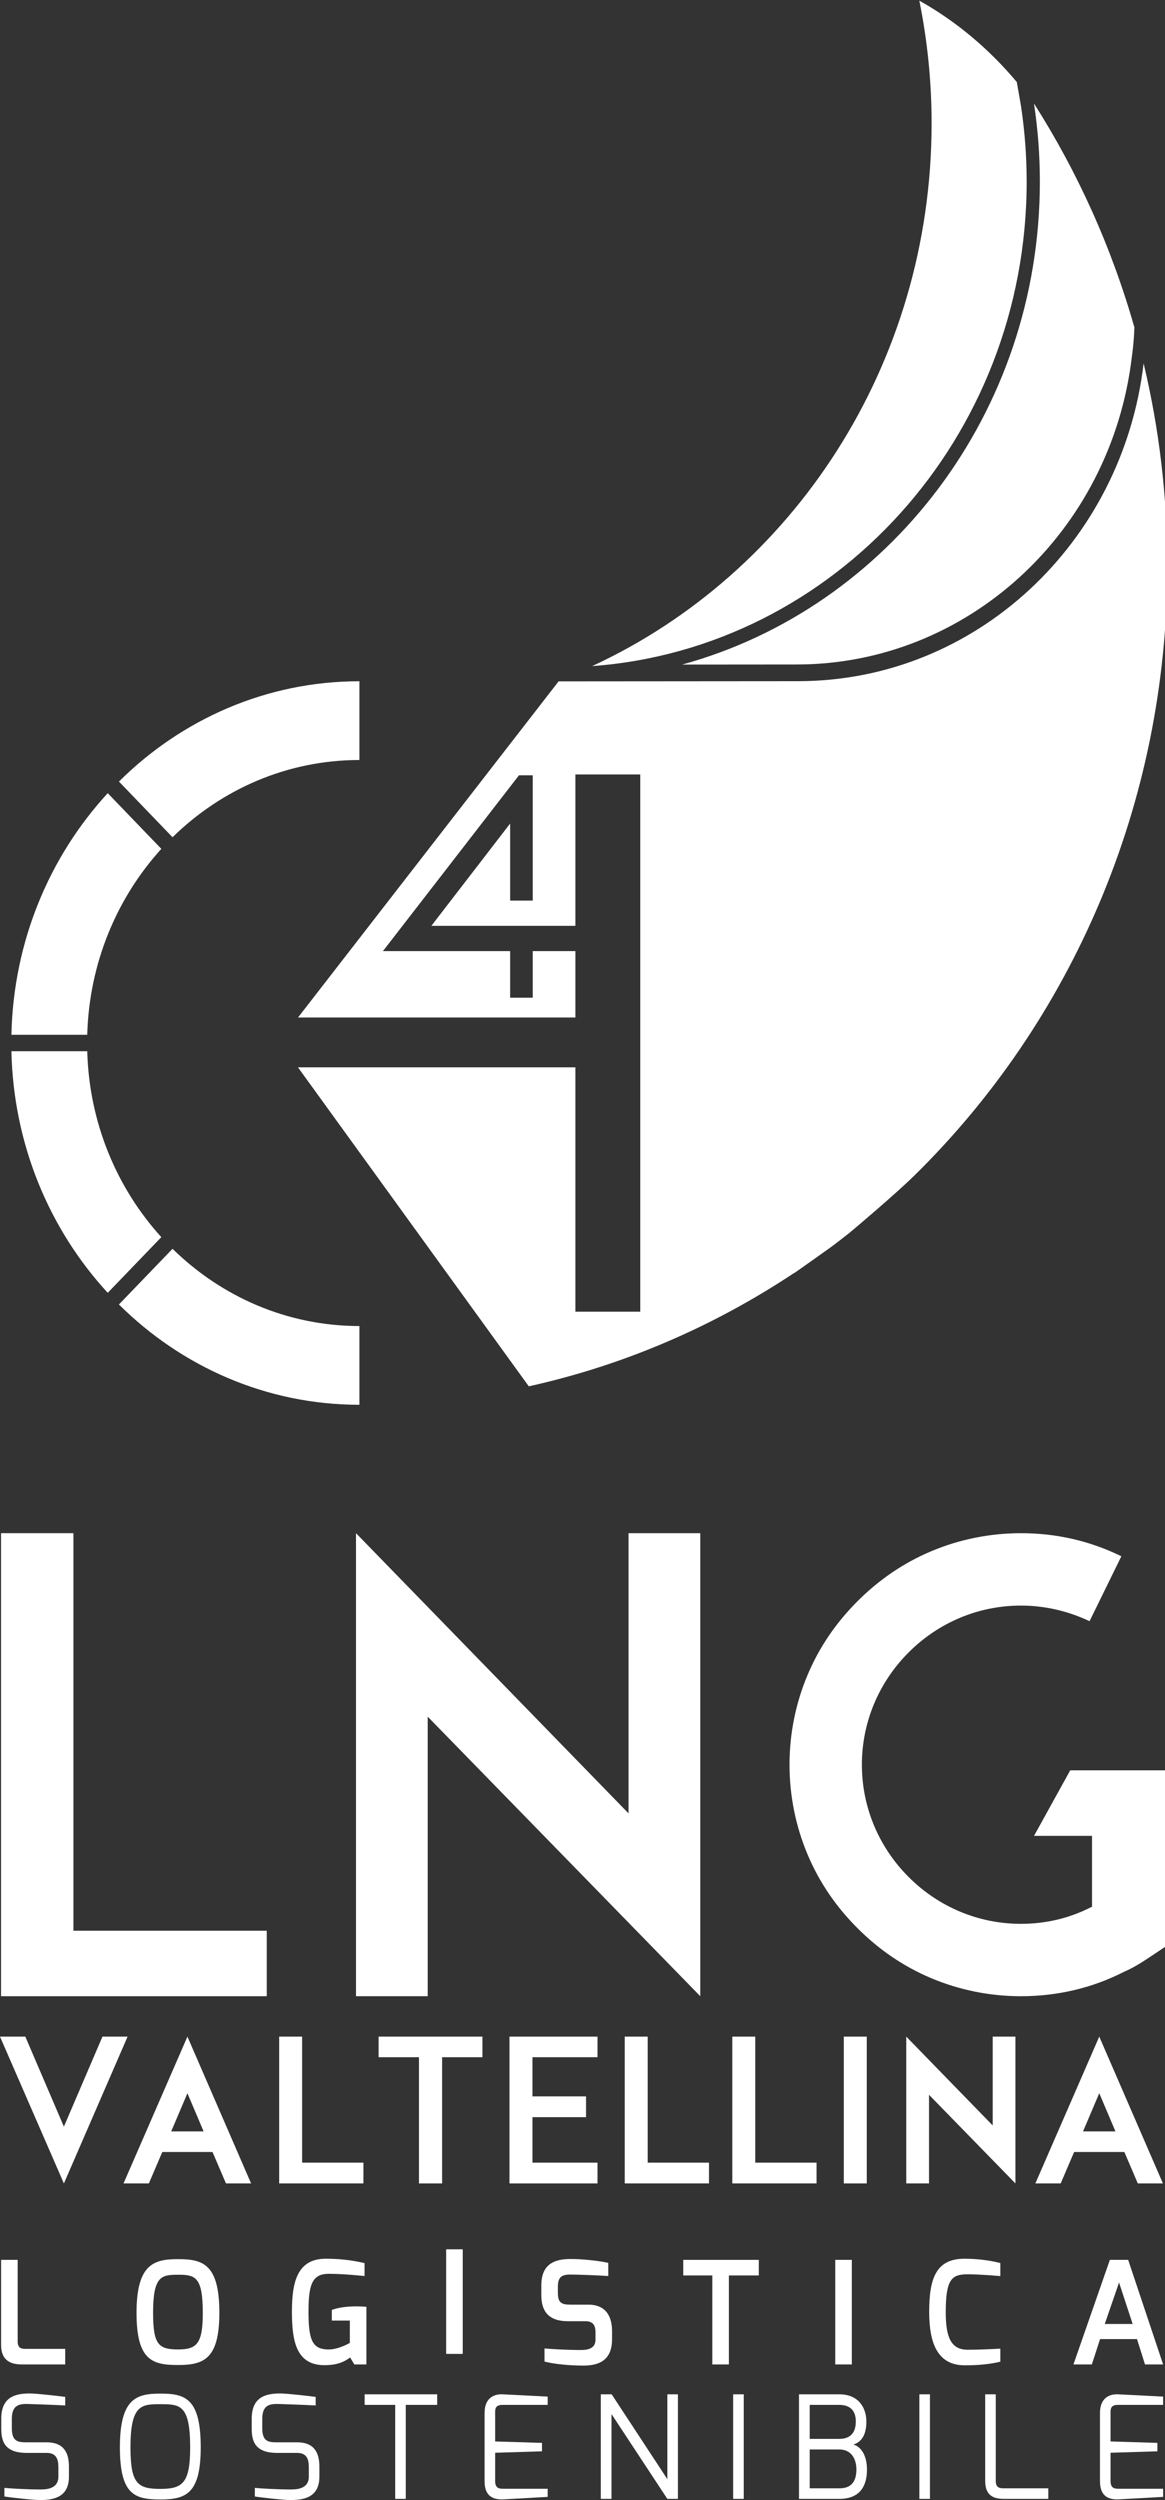<?xml version="1.0" encoding="UTF-8" standalone="no"?>
<svg
   xmlns:dc="http://purl.org/dc/elements/1.1/"
   xmlns:cc="http://creativecommons.org/ns#"
   xmlns:rdf="http://www.w3.org/1999/02/22-rdf-syntax-ns#"
   xmlns:svg="http://www.w3.org/2000/svg"
   xmlns="http://www.w3.org/2000/svg"
   xmlns:sodipodi="http://sodipodi.sourceforge.net/DTD/sodipodi-0.dtd"
   xmlns:inkscape="http://www.inkscape.org/namespaces/inkscape"
   viewBox="0 0 174.839 375"
   preserveAspectRatio="xMinYMin meet"
   id="svg4814"
   version="1.1"
   inkscape:version="0.91 r13725"
   sodipodi:docname="lng-footer2.svg">
  <rect x="0" y="0" width="174.839" height="375" fill="#333333" stroke="none"/>
  <sodipodi:namedview
     pagecolor="#ffffff"
     bordercolor="#666666"
     borderopacity="1"
     objecttolerance="10"
     gridtolerance="10"
     guidetolerance="10"
     inkscape:pageopacity="0"
     inkscape:pageshadow="2"
     inkscape:window-width="640"
     inkscape:window-height="480"
     id="namedview115"
     showgrid="false"
     inkscape:zoom="1.6586667"
     inkscape:cx="45.901772"
     inkscape:cy="228.59949"
     inkscape:current-layer="svg4814" />
  <defs
     id="defs4816">
    <clipPath
       id="clipPath4406"
       clipPathUnits="userSpaceOnUse">
      <path
         id="path4408"
         d="m 0,0 1920,0 0,400 L 0,400 0,0 Z" />
    </clipPath>
    <clipPath
       id="clipPath4378"
       clipPathUnits="userSpaceOnUse">
      <path
         id="path4380"
         d="m 0,0 1920,0 0,400 L 0,400 0,0 Z" />
    </clipPath>
    <clipPath
       id="clipPath4364"
       clipPathUnits="userSpaceOnUse">
      <path
         id="path4366"
         d="m 0,0 1920,0 0,400 L 0,400 0,0 Z" />
    </clipPath>
    <clipPath
       id="clipPath4346"
       clipPathUnits="userSpaceOnUse">
      <path
         id="path4348"
         d="m 0,0 1920,0 0,400 L 0,400 0,0 Z" />
    </clipPath>
    <clipPath
       id="clipPath4322"
       clipPathUnits="userSpaceOnUse">
      <path
         id="path4324"
         d="m 0,0 1920,0 0,400 L 0,400 0,0 Z" />
    </clipPath>
    <clipPath
       id="clipPath4268"
       clipPathUnits="userSpaceOnUse">
      <path
         id="path4270"
         d="m 0,0 1920,0 0,400 L 0,400 0,0 Z" />
    </clipPath>
    <clipPath
       id="clipPath4250"
       clipPathUnits="userSpaceOnUse">
      <path
         id="path4252"
         d="m 0,0 1920,0 0,400 L 0,400 0,0 Z" />
    </clipPath>
    <clipPath
       id="clipPath4224"
       clipPathUnits="userSpaceOnUse">
      <path
         id="path4226"
         d="m 0,0 1920,0 0,400 L 0,400 0,0 Z" />
    </clipPath>
    <clipPath
       clipPathUnits="userSpaceOnUse"
       id="clipPath3352">
      <path
         d="m 0,0 595.276,0 0,841.89 L 0,841.89 0,0 Z"
         id="path3354" />
    </clipPath>
    <clipPath
       clipPathUnits="userSpaceOnUse"
       id="clipPath3352-6">
      <path
         d="m 0,0 595.276,0 0,841.89 L 0,841.89 0,0 Z"
         id="path3354-9" />
    </clipPath>
  </defs>
  <g
     transform="matrix(1.25,0,0,-1.25,40.033,299.428)"
     id="g4212">
    <path
       id="path4214"
       style="fill:#ffffff;fill-opacity:1;fill-rule:nonzero;stroke:none"
       d="m 0,0 -31.9,0 0,55.563 8.687,0 0,-47.701 L 0,7.862 0,0 Z" />
  </g>
  <g
     transform="matrix(1.25,0,0,-1.25,64.188,257.494)"
     id="g4216">
    <path
       id="path4218"
       style="fill:#ffffff;fill-opacity:1;fill-rule:nonzero;stroke:none"
       d="m 0,0 0,-33.547 -8.609,0 0,55.562 32.721,-33.623 0,33.623 8.613,0 0,-55.562 L 0,0 Z" />
  </g>
  <g
     transform="matrix(1.25,0,0,-1.25,-468.75,449.697)"
     id="g4220">
    <g
       clip-path="url(#clipPath4224)"
       id="g4222">
      <g
         transform="translate(514.871,126.129)"
         id="g4228">
        <path
           id="path4230"
           style="fill:#ffffff;fill-opacity:1;fill-rule:nonzero;stroke:none"
           d="m 0,0 -2.022,-1.347 c -0.899,-0.599 -1.871,-1.198 -2.921,-1.648 -3.818,-1.948 -8.01,-2.919 -12.354,-2.919 -3.742,0 -7.414,0.748 -10.782,2.17 -3.371,1.423 -6.292,3.445 -8.837,5.991 -2.55,2.546 -4.568,5.467 -5.991,8.837 -1.424,3.368 -2.173,7.038 -2.173,10.783 0,3.744 0.749,7.414 2.173,10.783 1.423,3.369 3.441,6.289 5.991,8.836 2.545,2.545 5.466,4.568 8.837,5.991 3.368,1.421 7.04,2.171 10.782,2.171 4.193,0 8.239,-0.899 12.056,-2.77 l -3.817,-7.789 c -2.547,1.199 -5.32,1.873 -8.239,1.873 -5.093,0 -9.887,-2.023 -13.48,-5.616 -3.594,-3.596 -5.616,-8.388 -5.616,-13.479 0,-5.092 2.022,-9.886 5.616,-13.48 3.593,-3.594 8.387,-5.616 13.48,-5.616 2.993,0 5.841,0.674 8.46,2.022 l 0.076,0 0,8.537 -6.962,0 4.343,7.863 11.38,0 L 0,0 Z" />
      </g>
      <g
         transform="translate(375.132,88.578)"
         id="g4232">
        <path
           id="path4234"
           style="fill:#ffffff;fill-opacity:1;fill-rule:nonzero;stroke:none"
           d="m 0,0 1.988,0 0,-9.789 c 0,-0.909 0.566,-0.892 1.063,-0.892 l 4.647,0 0,-1.869 -5.187,0 C 1.23,-12.55 0,-12.146 0,-10.21 L 0,0 Z" />
      </g>
      <g
         transform="translate(396.375,77.828)"
         id="g4236">
        <path
           id="path4238"
           style="fill:#ffffff;fill-opacity:1;fill-rule:nonzero;stroke:none"
           d="M 0,0 C 2.254,0 2.972,0.684 2.972,4.388 2.972,8.741 2.06,8.966 0,8.966 -2.011,8.966 -2.995,8.795 -2.995,4.388 -2.995,0.607 -2.348,0 0,0 m 0,10.835 c 2.965,0 4.961,-0.567 4.961,-6.447 0,-5.536 -1.875,-6.257 -4.961,-6.257 -3.085,0 -4.983,0.549 -4.983,6.257 0,5.88 2.104,6.447 4.983,6.447" />
      </g>
      <g
         transform="translate(414.115,88.714)"
         id="g4240">
        <path
           id="path4242"
           style="fill:#ffffff;fill-opacity:1;fill-rule:nonzero;stroke:none"
           d="m 0,0 c 1.532,0 3.066,-0.155 4.654,-0.523 l 0,-1.551 c -0.103,0 -2.429,0.265 -4.294,0.265 -2.029,0 -2.436,-1.339 -2.436,-4.569 0,-3.457 0.492,-4.49 2.391,-4.513 1.217,-0.01 2.572,0.789 2.572,0.789 l 0,2.679 -2.165,0 0,1.277 c 0.713,0.266 1.689,0.429 2.988,0.429 0.36,0 0.754,-0.018 1.166,-0.051 l 0,-6.918 -1.448,0 -0.507,0.84 c -0.593,-0.456 -1.425,-0.897 -2.906,-0.925 -3.549,-0.101 -4.081,2.83 -4.081,6.428 C -4.066,-2.776 -3.413,0 0,0" />
      </g>
    </g>
  </g>
  <path
     id="path4244"
     style="fill:#ffffff;fill-opacity:1;fill-rule:nonzero;stroke:none"
     d="m 66.959,353.078 2.485,0 0,-15.686 -2.485,0 0,15.686 z" />
  <g
     transform="matrix(1.25,0,0,-1.25,-468.75,449.697)"
     id="g4246">
    <g
       clip-path="url(#clipPath4250)"
       id="g4248">
      <g
         transform="translate(439.992,85.508)"
         id="g4254">
        <path
           id="path4256"
           style="fill:#ffffff;fill-opacity:1;fill-rule:nonzero;stroke:none"
           d="M 0,0 C 0,2.485 1.474,3.153 3.395,3.171 4.873,3.196 7.173,2.925 8.038,2.705 l 0,-1.574 C 6.942,1.218 4.209,1.302 3.815,1.302 2.71,1.336 1.988,1.246 1.988,-0.12 l 0,-0.802 c 0,-1.199 0.503,-1.38 1.497,-1.38 l 2.146,0 c 2.395,0 2.861,-1.794 2.861,-3.189 l 0,-0.955 c 0,-2.698 -1.772,-3.171 -3.469,-3.171 -1.669,0 -3.529,0.189 -4.641,0.482 l 0,1.574 c 0.687,-0.068 2.745,-0.187 4.339,-0.187 0.716,0 1.783,0.087 1.783,1.248 l 0,0.854 c 0,0.809 -0.244,1.356 -1.235,1.356 l -2.098,0 C 0.248,-4.29 0,-2.32 0,-1.101 L 0,0 Z" />
      </g>
    </g>
  </g>
  <g
     transform="matrix(1.25,0,0,-1.25,102.54,338.975)"
     id="g4258">
    <path
       id="path4260"
       style="fill:#ffffff;fill-opacity:1;fill-rule:nonzero;stroke:none"
       d="m 0,0 9.069,0 0,-1.87 -3.59,0 0,-10.68 -1.989,0 0,10.68 L 0,-1.87 0,0 Z" />
  </g>
  <path
     id="path4262"
     style="fill:#ffffff;fill-opacity:1;fill-rule:nonzero;stroke:none"
     d="m 125.353,354.662 2.485,0 0,-15.688 -2.485,0 0,15.688 z" />
  <g
     transform="matrix(1.25,0,0,-1.25,-468.75,449.697)"
     id="g4264">
    <g
       clip-path="url(#clipPath4268)"
       id="g4266">
      <g
         transform="translate(490.795,88.714)"
         id="g4272">
        <path
           id="path4274"
           style="fill:#ffffff;fill-opacity:1;fill-rule:nonzero;stroke:none"
           d="m 0,0 c 1.442,0 3.008,-0.182 4.305,-0.518 l 0,-1.564 c -0.02,0 -2.301,0.213 -3.945,0.213 -1.897,0 -2.608,-0.611 -2.608,-4.542 0,-2.812 0.525,-4.51 2.614,-4.51 1.801,0 3.939,0.132 3.939,0.132 l 0,-1.563 C 3.151,-12.653 1.469,-12.807 0,-12.789 c -3.17,0.018 -4.236,2.54 -4.236,6.411 C -4.236,-2.365 -3.413,0 0,0" />
      </g>
    </g>
  </g>
  <g
     transform="matrix(1.25,0,0,-1.25,169.985,348.591)"
     id="g4276">
    <path
       id="path4278"
       style="fill:#ffffff;fill-opacity:1;fill-rule:nonzero;stroke:none"
       d="M 0,0 -1.634,4.975 -3.349,0 0,0 Z m -2.735,7.693 2.196,0 4.196,-12.55 -2.174,0 -0.961,3.042 -4.435,0 -0.987,-3.042 -2.209,0 4.374,12.55 z" />
  </g>
  <g
     transform="matrix(1.25,0,0,-1.25,9.589,318.993)"
     id="g4280">
    <path
       id="path4282"
       style="fill:#ffffff;fill-opacity:1;fill-rule:nonzero;stroke:none"
       d="m 0,0 4.63,10.803 3.017,0 L 0,-6.814 l -7.671,17.617 3.039,0 L 0,0 Z" />
  </g>
  <g
     transform="matrix(1.25,0,0,-1.25,30.558,319.705)"
     id="g4284">
    <path
       id="path4286"
       style="fill:#ffffff;fill-opacity:1;fill-rule:nonzero;stroke:none"
       d="M 0,0 -1.944,4.582 -3.892,0 0,0 Z m 5.699,-6.244 -3.015,0 -1.615,3.774 -6.03,0 -1.614,-3.774 -3.04,0 7.671,17.617 7.643,-17.617 z" />
  </g>
  <g
     transform="matrix(1.25,0,0,-1.25,54.541,327.51)"
     id="g4288">
    <path
       id="path4290"
       style="fill:#ffffff;fill-opacity:1;fill-rule:nonzero;stroke:none"
       d="m 0,0 -10.114,0 0,17.617 2.753,0 0,-15.125 L 0,2.492 0,0 Z" />
  </g>
  <g
     transform="matrix(1.25,0,0,-1.25,72.403,308.576)"
     id="g4292">
    <path
       id="path4294"
       style="fill:#ffffff;fill-opacity:1;fill-rule:nonzero;stroke:none"
       d="m 0,0 -4.844,0 0,-15.147 -2.776,0 0,15.147 -4.846,0 0,2.47 L 0,2.47 0,0 Z" />
  </g>
  <g
     transform="matrix(1.25,0,0,-1.25,79.908,314.452)"
     id="g4296">
    <path
       id="path4298"
       style="fill:#ffffff;fill-opacity:1;fill-rule:nonzero;stroke:none"
       d="m 0,0 6.433,0 0,-2.494 -6.433,0 0,-5.46 7.811,0 0,-2.493 -10.568,0 0,17.617 10.568,0 0,-2.469 L 0,4.701 0,0 Z" />
  </g>
  <g
     transform="matrix(1.25,0,0,-1.25,106.403,327.51)"
     id="g4300">
    <path
       id="path4302"
       style="fill:#ffffff;fill-opacity:1;fill-rule:nonzero;stroke:none"
       d="m 0,0 -10.114,0 0,17.617 2.753,0 0,-15.125 L 0,2.492 0,0 Z" />
  </g>
  <g
     transform="matrix(1.25,0,0,-1.25,122.546,327.51)"
     id="g4304">
    <path
       id="path4306"
       style="fill:#ffffff;fill-opacity:1;fill-rule:nonzero;stroke:none"
       d="m 0,0 -10.116,0 0,17.617 2.755,0 0,-15.125 L 0,2.492 0,0 Z" />
  </g>
  <path
     id="path4308"
     style="fill:#ffffff;fill-opacity:1;fill-rule:nonzero;stroke:none"
     d="m 126.635,327.51 3.444,0 0,-22.021 -3.444,0 0,22.021 z" />
  <g
     transform="matrix(1.25,0,0,-1.25,139.423,314.214)"
     id="g4310">
    <path
       id="path4312"
       style="fill:#ffffff;fill-opacity:1;fill-rule:nonzero;stroke:none"
       d="m 0,0 0,-10.637 -2.731,0 0,17.617 10.378,-10.661 0,10.661 2.729,0 0,-17.617 L 0,0 Z" />
  </g>
  <g
     transform="matrix(1.25,0,0,-1.25,167.403,319.705)"
     id="g4314">
    <path
       id="path4316"
       style="fill:#ffffff;fill-opacity:1;fill-rule:nonzero;stroke:none"
       d="M 0,0 -1.944,4.582 -3.892,0 0,0 Z m 5.699,-6.244 -3.015,0 -1.615,3.774 -6.03,0 -1.615,-3.774 -3.039,0 7.671,17.617 7.643,-17.617 z" />
  </g>
  <g
     transform="matrix(1.25,0,0,-1.25,-468.75,449.697)"
     id="g4318">
    <g
       clip-path="url(#clipPath4322)"
       id="g4320">
      <g
         transform="translate(375.151,69.495)"
         id="g4326">
        <path
           id="path4328"
           style="fill:#ffffff;fill-opacity:1;fill-rule:nonzero;stroke:none"
           d="m 0,0 c 0,2.486 1.475,3.051 3.395,3.051 0.909,0 3.634,-0.325 4.285,-0.411 l 0,-1.029 C 6.584,1.68 3.395,1.783 3.395,1.783 2.194,1.834 1.269,1.714 1.269,0 l 0,-1.131 c 0,-1.561 0.721,-1.681 1.749,-1.681 l 2.435,0 c 2.279,0 2.673,-1.543 2.673,-2.948 l 0,-1.166 c 0,-2.435 -1.766,-2.812 -3.462,-2.812 -0.841,0 -3.497,0.292 -4.287,0.429 l 0,1.028 c 0.687,-0.068 2.692,-0.188 4.287,-0.188 0.703,0 2.194,0.034 2.194,1.543 l 0,1.166 c 0,0.977 -0.292,1.679 -1.405,1.679 l -2.4,0 C 0.309,-4.081 0,-2.572 0,-1.131 L 0,0 Z" />
      </g>
      <g
         transform="translate(394.265,61.094)"
         id="g4330">
        <path
           id="path4332"
           style="fill:#ffffff;fill-opacity:1;fill-rule:nonzero;stroke:none"
           d="m 0,0 c 2.674,0 3.566,0.72 3.566,4.989 0,5.126 -1.234,5.177 -3.566,5.177 -2.279,0 -3.601,-0.051 -3.601,-5.177 C -3.601,0.583 -2.708,0 0,0 m 0,11.435 c 2.966,0 4.834,-0.566 4.834,-6.446 0,-5.537 -1.748,-6.257 -4.834,-6.257 -3.086,0 -4.87,0.548 -4.87,6.257 0,5.88 1.991,6.446 4.87,6.446" />
      </g>
      <g
         transform="translate(405.22,69.495)"
         id="g4334">
        <path
           id="path4336"
           style="fill:#ffffff;fill-opacity:1;fill-rule:nonzero;stroke:none"
           d="m 0,0 c 0,2.486 1.474,3.051 3.394,3.051 0.909,0 3.634,-0.325 4.286,-0.411 l 0,-1.029 C 6.582,1.68 3.394,1.783 3.394,1.783 2.194,1.834 1.268,1.714 1.268,0 l 0,-1.131 c 0,-1.561 0.721,-1.681 1.748,-1.681 l 2.436,0 c 2.28,0 2.674,-1.543 2.674,-2.948 l 0,-1.166 c 0,-2.435 -1.766,-2.812 -3.463,-2.812 -0.84,0 -3.497,0.292 -4.286,0.429 l 0,1.028 c 0.686,-0.068 2.691,-0.188 4.286,-0.188 0.702,0 2.194,0.034 2.194,1.543 l 0,1.166 c 0,0.977 -0.291,1.679 -1.405,1.679 l -2.401,0 C 0.309,-4.081 0,-2.572 0,-1.131 L 0,0 Z" />
      </g>
    </g>
  </g>
  <g
     transform="matrix(1.25,0,0,-1.25,54.725,359.142)"
     id="g4338">
    <path
       id="path4340"
       style="fill:#ffffff;fill-opacity:1;fill-rule:nonzero;stroke:none"
       d="m 0,0 8.709,0 0,-1.269 -3.772,0 0,-11.28 -1.268,0 0,11.28 L 0,-1.269 0,0 Z" />
  </g>
  <g
     transform="matrix(1.25,0,0,-1.25,-468.75,449.697)"
     id="g4342">
    <g
       clip-path="url(#clipPath4346)"
       id="g4344">
      <g
         transform="translate(433.179,70.215)"
         id="g4350">
        <path
           id="path4352"
           style="fill:#ffffff;fill-opacity:1;fill-rule:nonzero;stroke:none"
           d="m 0,0 c 0,1.68 1.012,2.28 2.159,2.229 l 5.418,-0.274 0,-0.995 -5.418,0 C 1.269,0.96 1.269,0.463 1.269,0 l 0,-3.428 5.624,-0.172 0,-1.011 -5.624,-0.172 0,-3.429 C 1.286,-9.12 1.834,-9.104 2.331,-9.104 l 5.246,0 0,-0.976 -5.246,-0.291 C 1.201,-10.44 0,-10.149 0,-8.212 L 0,0 Z" />
      </g>
    </g>
  </g>
  <g
     transform="matrix(1.25,0,0,-1.25,90.168,359.142)"
     id="g4354">
    <path
       id="path4356"
       style="fill:#ffffff;fill-opacity:1;fill-rule:nonzero;stroke:none"
       d="m 0,0 1.302,0 6.687,-10.183 0,10.183 1.268,0 0,-12.549 -1.268,0 -6.705,10.182 0,-10.182 -1.284,0 L 0,0 Z" />
  </g>
  <path
     id="path4358"
     style="fill:#ffffff;fill-opacity:1;fill-rule:nonzero;stroke:none"
     d="m 110.031,374.828 1.586,0 0,-15.686 -1.586,0 0,15.686 z" />
  <g
     transform="matrix(1.25,0,0,-1.25,-468.75,449.697)"
     id="g4360">
    <g
       clip-path="url(#clipPath4364)"
       id="g4362">
      <g
         transform="translate(475.762,61.163)"
         id="g4368">
        <path
           id="path4370"
           style="fill:#ffffff;fill-opacity:1;fill-rule:nonzero;stroke:none"
           d="m 0,0 c 0.823,0 2.059,0.223 2.059,2.264 0,1.269 -0.619,2.4 -2.059,2.4 l -3.548,0 L -3.548,0 0,0 Z m 0,5.932 c 1.287,0 1.988,0.687 1.988,2.092 0,1.663 -1.096,1.988 -1.988,1.988 l -3.548,0 0,-4.08 3.548,0 z m -4.834,5.349 4.834,0 c 2.504,0 3.257,-1.852 3.257,-3.257 0,-1.269 -0.359,-2.4 -1.576,-2.777 C 2.436,5.074 3.327,4.184 3.327,2.229 3.327,0.481 2.641,-1.268 0,-1.268 l -4.834,0 0,12.549 z" />
      </g>
    </g>
  </g>
  <path
     id="path4372"
     style="fill:#ffffff;fill-opacity:1;fill-rule:nonzero;stroke:none"
     d="m 137.976,374.828 1.585,0 0,-15.686 -1.585,0 0,15.686 z" />
  <g
     transform="matrix(1.25,0,0,-1.25,147.854,359.142)"
     id="g4382">
    <path
       id="path4384"
       style="fill:#ffffff;fill-opacity:1;fill-rule:nonzero;stroke:none"
       d="m 0,0 1.268,0 0,-10.389 c 0,-0.909 0.566,-0.892 1.063,-0.892 l 5.247,0 0,-1.268 -5.247,0 C 1.199,-12.549 0,-12.326 0,-10.389 L 0,0 Z" />
  </g>
  <g
     transform="matrix(1.25,0,0,-1.25,165.082,361.928)"
     id="g4386">
    <path
       id="path4388"
       style="fill:#ffffff;fill-opacity:1;fill-rule:nonzero;stroke:none"
       d="m 0,0 c 0,1.68 1.01,2.28 2.159,2.229 l 5.418,-0.274 0,-0.995 -5.418,0 C 1.268,0.96 1.268,0.463 1.268,0 l 0,-3.428 5.623,-0.172 0,-1.011 -5.623,-0.172 0,-3.429 C 1.284,-9.12 1.834,-9.104 2.331,-9.104 l 5.246,0 0,-0.976 -5.246,-0.291 C 1.199,-10.44 0,-10.149 0,-8.212 L 0,0 Z" />
  </g>
  <g
     transform="matrix(1.75,0,0,-1.817,-432.415,990.113)"
     id="g3348">
    <g
       clip-path="url(#clipPath3352-6)"
       id="g3350">
      <g
         transform="translate(297.877,489.928)"
         id="g3356">
        <path
           id="path3358"
           style="fill:#ffffff;fill-opacity:1;fill-rule:nonzero;stroke:none"
           d="m 0,0 c 20.79,1.467 37.262,18.841 37.262,39.997 0,2.066 -0.162,4.156 -0.483,6.212 0,0 -0.154,0.88 -0.364,2.006 -2.353,2.708 -5.172,5 -8.353,6.718 0,-0.008 0,-0.016 10e-4,-0.024 C 28.745,51.648 29.11,48.27 29.11,44.807 29.11,24.82 17.147,7.642 0,0"
           inkscape:connector-curvature="0" />
      </g>
      <g
         transform="translate(305.594,490.054)"
         id="g3360">
        <path
           id="path3362"
           style="fill:#ffffff;fill-opacity:1;fill-rule:nonzero;stroke:none"
           d="m 0,0 c 4.947,0.004 9.761,0.008 9.825,0.008 14.611,0 26.955,10.91 28.739,25.39 0,0 0.176,1.104 0.219,2.438 -1.959,6.628 -4.882,12.842 -8.609,18.48 l 0,-0.011 c 0.33,-2.097 0.503,-4.245 0.503,-6.434 C 30.677,20.746 17.657,4.667 0,0"
           inkscape:connector-curvature="0" />
      </g>
      <g
         transform="translate(254.575,459.493)"
         id="g3364">
        <path
           id="path3366"
           style="fill:#ffffff;fill-opacity:1;fill-rule:nonzero;stroke:none"
           d="M 0,0 C 0.169,5.937 2.551,11.317 6.355,15.347 L 1.758,19.945 C -3.219,14.735 -6.328,7.733 -6.502,0 L 0,0 Z"
           inkscape:connector-curvature="0" />
      </g>
      <g
         transform="translate(257.293,437.228)"
         id="g3368">
        <path
           id="path3370"
           style="fill:#ffffff;fill-opacity:1;fill-rule:nonzero;stroke:none"
           d="m 0,0 c 5.362,-5.125 12.622,-8.279 20.624,-8.28 l 0,6.5 C 14.416,-1.779 8.78,0.648 4.597,4.597 L 0,0 Z"
           inkscape:connector-curvature="0" />
      </g>
      <g
         transform="translate(254.575,458.134)"
         id="g3372">
        <path
           id="path3374"
           style="fill:#ffffff;fill-opacity:1;fill-rule:nonzero;stroke:none"
           d="m 0,0 -6.502,0 c 0.174,-7.733 3.283,-14.735 8.26,-19.944 l 4.596,4.597 C 2.551,-11.317 0.169,-5.939 0,0"
           inkscape:connector-curvature="0" />
      </g>
      <g
         transform="translate(261.891,475.8)"
         id="g3376">
        <path
           id="path3378"
           style="fill:#ffffff;fill-opacity:1;fill-rule:nonzero;stroke:none"
           d="m 0,0 c 4.184,3.95 9.82,6.375 16.026,6.376 l 0,6.501 C 8.025,12.876 0.764,9.723 -4.596,4.597 L 0,0 Z"
           inkscape:connector-curvature="0" />
      </g>
      <g
         transform="translate(345.168,514.92)"
         id="g3380">
        <path
           id="path3382"
           style="fill:#ffffff;fill-opacity:1;fill-rule:nonzero;stroke:none"
           d="m 0,0 c -1.793,-14.782 -14.375,-26.237 -29.641,-26.237 -0.133,0 -20.516,-0.016 -20.516,-0.016 l -0.009,0.005 -22.35,-27.753 23.787,0 0,5.482 -3.658,0 0,-3.848 -1.938,0 0,3.848 -10.908,0 11.664,14.511 1.182,0 0,-10.342 -1.938,0 0,6.361 -6.755,-8.445 12.351,0 0,12.497 5.564,0 0,-44.352 -5.564,0 0,20.174 -23.791,0 19.795,-26.333 c 8.221,1.752 15.898,4.972 22.754,9.358 l 0.006,-0.013 c 0.293,0.188 3.057,2.08 3.179,2.167 0.54,0.389 1.074,0.786 1.601,1.19 0.072,0.055 3.804,3.074 5.482,4.659 0.007,0.006 0.016,0.013 0.021,0.02 0.006,0.005 0.011,0.01 0.018,0.016 13.359,12.628 21.698,30.513 21.698,50.348 C 2.034,-10.944 1.325,-5.35 0,0"
           inkscape:connector-curvature="0" />
      </g>
    </g>
  </g>
  <g
     id="layer2" />
</svg>

